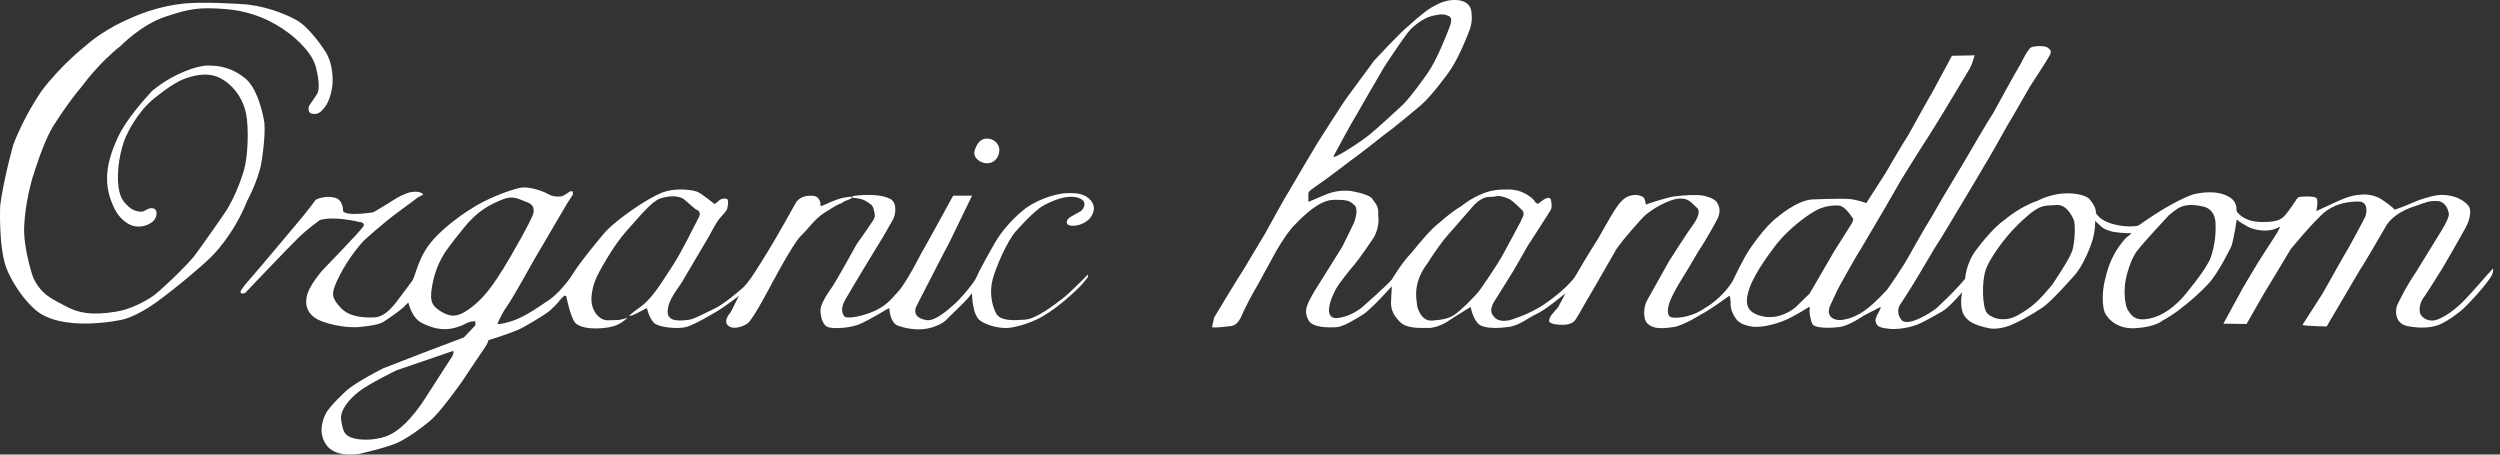 <svg xmlns="http://www.w3.org/2000/svg" fill="none" viewBox="0 0 319 58" height="58" width="319">
<rect x="0" y="0" width="319" height="58" fill="#333333" stroke="none"/>
<path fill="white" d="M40.235 8.31C40.235 8.31 41.025 10.978 40.472 11.973C40.472 11.973 39.678 13.172 39.488 13.43C39.299 13.688 39.288 14.435 39.793 14.504C40.298 14.572 40.677 14.64 41.403 13.735C42.082 12.899 42.487 11.278 42.445 10.031C42.408 8.784 42.14 7.353 41.288 6.232C41.288 6.232 39.541 3.564 37.931 2.628C36.321 1.686 33.411 0.633 30.774 0.518C30.774 0.518 25.344 0.144 22.966 0.518C22.966 0.518 19.972 0.786 16.51 2.386C16.51 2.386 13.342 3.669 10.88 5.885C10.88 5.885 7.943 8.147 5.333 11.562C5.333 11.562 3.024 14.861 1.687 18.508C1.687 18.508 0.44 22.912 0.019 26.28C0.019 26.28 -0.197 31.547 0.824 34.225C0.824 34.225 1.887 37.114 4.381 39.418C7.759 42.544 15.52 40.802 15.52 40.802C15.52 40.802 16.752 40.618 18.967 39.229C21.182 37.84 26.039 33.751 27.033 32.688C27.033 32.688 29.775 30.068 31.558 25.59C31.558 25.59 32.969 22.98 33.342 20.812C33.342 20.812 33.889 17.677 33.742 15.693C33.742 15.693 33.137 11.52 31.327 10.031C29.512 8.542 27.901 8.379 26.549 8.363C25.197 8.342 22.145 9.363 19.441 11.568C19.441 11.568 16.841 14.283 15.457 16.708C15.457 16.708 14.058 19.192 13.742 21.57C13.426 23.949 14.084 25.532 14.631 26.664C15.178 27.795 16.283 28.763 17.299 28.889C18.314 29.011 19.156 28.621 19.604 28.158C20.046 27.7 20.119 26.853 19.698 26.643C19.277 26.432 18.804 26.669 18.414 26.911C18.02 27.153 17.015 26.948 16.431 26.385C15.847 25.817 15.168 25.338 15.057 23.096C14.952 20.849 15.594 18.203 16.304 16.94C16.304 16.94 17.467 14.435 19.472 12.72C19.472 12.72 21.919 10.641 23.54 10.052C25.16 9.468 26.918 9.152 28.549 10.226C30.18 11.299 31.08 12.909 31.406 14.54C31.732 16.172 31.685 19.718 31.138 21.681C31.138 21.681 30.243 24.906 28.607 27.279C28.607 27.279 25.586 31.652 24.771 32.688C23.955 33.725 21.23 36.419 19.693 37.65C19.693 37.65 17.467 39.329 14.789 39.771C11.585 40.297 9.874 39.897 8.322 39.039C6.77 38.187 5.26 37.677 4.213 35.361C4.213 35.361 2.934 31.652 3.087 28.784C3.239 25.916 3.992 23.049 4.313 22.175C4.313 22.175 5.439 18.445 6.617 16.382C6.617 16.382 8.401 13.42 10.532 10.915C10.532 10.915 12.605 8.037 15.426 5.832C15.426 5.832 18.004 3.154 21.124 2.122C24.244 1.086 25.45 0.902 28.738 1.154C32.027 1.407 34.726 2.612 36.873 4.243C36.873 4.243 39.535 6.174 40.23 8.31"></path>
<path fill="white" d="M127.513 19.255C127.434 20.197 126.808 20.834 125.935 20.834C125.061 20.834 124.114 20.092 124.356 19.255C124.598 18.419 125.061 17.677 125.935 17.677C126.808 17.677 127.582 18.387 127.513 19.255Z"></path>
<path fill="white" d="M318.108 34.267C318.108 34.267 317.445 34.977 317.224 35.225C317.003 35.472 315.592 37.14 314.403 38.361C313.214 39.587 311.941 40.434 310.967 40.786C309.994 41.144 308.968 40.623 308.789 39.903C308.61 39.182 308.989 38.298 309.189 38.071C309.389 37.845 311.251 34.867 311.251 34.867C311.667 34.304 314.53 29.205 314.53 29.205C315.603 27.264 315.061 26.374 315.061 26.374C314.814 25.99 314.056 25.348 313.114 25.09C312.172 24.833 311.383 24.77 310.146 25.08C308.915 25.39 307.963 25.817 307.963 25.817C307.005 26.269 305.558 26.759 305.558 26.759C305.558 26.759 305.195 26.28 303.895 25.448C302.596 24.617 301.249 24.843 301.249 24.843C299.844 24.906 298.66 25.511 297.739 25.927C296.818 26.343 295.561 26.937 295.561 26.937C295.561 26.937 295.866 25.553 295.561 25.269C295.261 24.98 293.598 25.059 293.345 25.154C293.093 25.248 292.946 25.575 292.946 25.575C292.946 25.575 292.014 26.995 291.609 27.427C291.204 27.858 290.857 28.374 288.489 28.326C286.126 28.279 285.39 26.948 285.39 26.948C285.358 26.39 285.447 25.438 283.8 24.827C282.085 24.196 279.901 24.791 279.901 24.791C278.433 25.227 275.813 26.822 275.813 26.822C274.555 27.595 272.84 28.79 272.84 28.79C271.24 29.121 269.457 28.542 269.457 28.542C267.894 28.111 267.431 27.169 267.431 27.169C267.526 26.432 266.621 25.406 266.621 25.406C266.258 25.006 265.063 24.58 263.279 24.685C261.501 24.791 260.006 25.611 260.006 25.611C257.681 26.401 255.876 27.99 255.876 27.99C254.176 29.116 252.166 31.889 252.166 31.889C250.84 33.62 250.751 35.577 250.751 35.577L249.935 36.503C249.12 37.429 247.136 39.297 247.136 39.297C246.547 39.792 243.379 41.86 242.595 40.786C241.806 39.713 242.469 38.85 242.469 38.85L243.39 37.429C243.821 36.83 246.836 31.705 246.836 31.705C247.357 30.968 250.219 26.159 250.219 26.159C250.714 25.38 253.213 21.113 253.213 21.113C253.619 20.528 256.118 16.045 256.118 16.045C256.544 15.372 259.017 11.047 259.017 11.047C259.017 11.047 261.164 7.768 261.501 7.142C261.838 6.516 261.659 6.379 261.301 6.09C260.943 5.795 259.649 5.848 259.201 6.032C258.749 6.216 257.854 8.116 257.854 8.116C257.212 9.142 254.371 14.362 254.371 14.362C253.734 15.288 250.909 20.165 250.909 20.165C250.461 20.923 247.825 25.327 247.825 25.327C247.594 25.696 246.552 27.59 246.131 28.242C245.705 28.895 243.742 32.378 243.742 32.378C242.784 34.183 240.811 36.94 240.811 36.94C239.754 38.087 238.57 39.292 237.296 40.039C236.902 40.266 235.018 41.223 233.939 40.66C232.861 40.102 233.603 38.829 233.603 38.829L234.55 36.809C234.855 36.219 236.839 32.746 236.839 32.746C237.181 32.241 239.28 28.642 239.28 28.642C239.712 27.979 242.59 22.944 242.59 22.944C242.895 22.423 245.315 18.587 245.315 18.587C245.721 18.024 248.067 14.193 248.067 14.193C248.451 13.567 251.377 8.684 251.377 8.684C251.756 7.916 251.961 7.042 251.961 7.042L251.645 7.069L249.067 7.116C249.067 7.116 248.862 7.511 248.646 7.905C248.43 8.3 246.61 11.683 246.61 11.683C245.931 12.825 243.521 17.198 243.521 17.198C242.495 18.782 240.611 22.06 240.611 22.06L238.138 25.917C238.138 25.917 237.128 25.527 236.107 25.406C235.071 25.28 231.145 25.453 231.145 25.453C229.146 25.648 226.778 27.727 226.778 27.727C225.163 28.9 223.21 31.868 223.21 31.868C222.447 32.978 221.064 35.909 221.064 35.909C219.669 38.124 217.659 39.239 217.659 39.239C215.96 40.434 214.302 40.602 213.429 40.523C212.555 40.444 212.75 39.218 213.187 38.192C213.629 37.166 214.528 35.719 214.528 35.719C215.176 34.72 216.707 32.073 216.707 32.073C217.812 30.442 219.075 28.074 219.075 28.074C219.564 27.179 219.49 26.422 219.064 25.801C218.638 25.18 217.259 24.954 217.259 24.954C216.502 24.812 214.87 24.901 213.676 25.059C212.482 25.217 210.003 26.106 210.003 26.106C210.003 26.106 209.966 25.659 209.809 25.317C209.645 24.969 208.877 24.885 208.877 24.885C208.877 24.885 208.551 24.843 208.056 24.959C207.251 25.138 206.599 25.927 206.031 26.811C205.462 27.695 203.863 30.542 203.863 30.542C202.884 32.02 200.948 35.346 200.948 35.346C199.743 37.035 197.054 38.819 197.054 38.819C195.033 40.192 192.613 40.86 192.613 40.86C191.439 41.092 190.808 40.808 190.413 40.113C190.019 39.418 190.608 38.524 190.924 38.061C191.234 37.593 192.613 35.356 192.613 35.356C192.976 34.851 194.886 31.452 194.886 31.452C195.165 31.052 197.833 26.858 197.833 26.858C198.148 26.438 197.88 25.411 197.88 25.411C197.88 25.411 197.748 25.269 197.591 25.238C197.433 25.212 197.043 25.427 197.043 25.427L196.217 26.022L195.912 25.822C195.912 25.822 195.786 25.364 194.628 24.706C193.465 24.049 192.118 24.185 192.118 24.185C192.118 24.185 190.776 24.112 189.45 24.601C187.677 25.254 186.451 26.317 186.451 26.317C185.236 26.958 182.868 29.105 182.868 29.105C181.921 30 179.995 32.383 179.995 32.383C178.895 33.478 177.596 35.672 177.596 35.672C176.854 36.54 173.712 39.287 173.712 39.287C173.281 39.624 172.107 40.429 170.681 40.581C169.256 40.734 169.619 39.161 169.619 39.161C169.698 38.466 170.082 37.603 170.471 36.861C170.866 36.119 172.523 34.109 172.523 34.109C173.36 33.22 175.259 30.358 175.259 30.358C176.138 28.921 175.854 27.432 175.854 27.432C175.943 26.306 175.57 26.064 175.112 25.38C174.654 24.701 172.286 24.359 172.286 24.359C170.85 24.233 169.771 24.538 168.74 25.001C168.103 25.29 166.951 25.759 166.951 25.759V24.627L167.103 24.364C167.103 24.364 167.987 23.686 168.577 23.301C169.161 22.917 172.36 20.481 172.36 20.481C173.134 19.971 176.812 17.05 176.812 17.05C177.832 16.351 181.274 13.451 181.274 13.451C182.684 12.241 184.736 9.4 184.736 9.4C186.014 7.716 187.204 4.627 187.204 4.627C187.583 3.712 187.956 2.88 187.74 1.423C187.525 -0.035 185.762 0.002 185.762 0.002C184.62 -0.03 183.783 0.312 182.721 0.912C181.663 1.512 179.753 3.28 179.753 3.28C178.806 3.99 175.354 7.716 175.354 7.716C174.965 8.237 171.876 12.441 171.876 12.441C171.392 13.062 168.008 18.403 168.008 18.403C167.614 19.039 164.488 24.364 164.488 24.364C164.057 24.996 161.415 29.821 161.415 29.821C161.042 30.457 158.627 34.472 158.627 34.472C157.822 35.682 154.922 40.523 154.922 40.523C154.854 40.881 154.654 41.76 154.654 41.76C154.654 41.76 154.812 41.76 154.991 41.781C155.17 41.797 155.964 41.749 156.995 41.618C158.027 41.486 158.258 40.629 158.737 39.613C159.568 37.856 160.342 36.603 160.342 36.603C161.031 35.356 162.857 32.01 162.857 32.01C164.288 29.573 165.12 28.774 165.12 28.774C167.561 26.222 169.013 25.506 170.276 25.496C172.128 25.485 172.228 25.669 172.813 26.164C173.476 26.732 172.744 28.484 172.744 28.484L171.276 31.478C170.839 32.162 167.687 37.219 167.687 37.219C166.725 38.919 166.34 39.613 166.94 40.823C167.435 41.823 169.466 41.797 170.434 41.76C171.402 41.723 172.86 40.781 173.907 40.139C174.954 39.497 177.59 36.53 177.59 36.53C177.59 36.53 177.585 37.161 177.506 38.224C177.432 39.287 177.622 40.055 178.627 41.071C179.469 41.923 180.942 41.834 182.215 41.849C183.489 41.865 184.804 40.96 184.804 40.96C185.636 40.392 187.661 39.166 187.661 39.166C187.661 39.166 187.867 40.444 188.545 41.228C189.372 42.191 192.271 41.739 192.271 41.739C193.781 41.655 194.949 40.55 196.07 40.06C197.185 39.571 199.727 37.44 199.727 37.44C199.469 38.019 198.795 39.234 198.795 39.234C198.475 39.618 197.675 40.355 197.664 40.902C197.654 41.45 199.227 41.439 199.227 41.439C199.227 41.439 200.527 41.544 201.021 40.808C201.516 40.071 202.316 38.592 202.316 38.592C202.91 37.645 206.209 31.857 206.209 31.857C207.136 30.442 209.693 27.684 209.693 27.684C210.635 26.743 212.881 25.448 214.202 25.343C215.523 25.238 215.828 25.927 216.533 26.516C217.238 27.101 216.033 28.684 216.033 28.684C215.46 29.426 212.992 33.288 212.992 33.288C212.424 34.288 210.124 38.408 210.124 38.408C209.756 39.124 209.582 40.671 210.219 41.286C210.856 41.902 211.819 42.013 213.597 41.718C214.923 41.497 217.165 40.055 217.165 40.055C217.964 39.703 220.706 37.714 220.706 37.714C220.706 37.714 220.848 38.271 220.827 38.592C220.811 38.877 220.785 39.708 221.569 40.75C222.174 41.555 223.663 41.686 223.663 41.686C224.921 41.828 226.762 41.297 227.883 40.813C228.998 40.329 230.803 39.187 230.803 39.187C230.803 39.187 231.051 39.271 230.935 39.403C230.814 39.534 230.966 40.681 231.24 41.307C231.514 41.928 233.581 41.881 234.776 41.718C235.97 41.555 237.828 40.266 237.828 40.266C238.775 39.776 240.006 39.145 240.006 39.145C240.006 39.145 239.869 39.597 239.701 39.876C239.517 40.171 239.264 40.729 239.317 40.96C239.454 41.539 239.569 41.802 241.064 41.955C242.905 42.139 244.789 41.365 244.789 41.365C245.715 40.965 247.862 39.713 247.862 39.713C248.751 39.203 250.367 37.287 250.367 37.287L250.335 37.472C250.298 37.661 250.046 39.213 250.572 40.15C251.03 40.96 251.819 41.465 253.761 41.876C255.213 42.181 256.891 41.349 256.891 41.349C258.696 40.555 260.617 39.239 260.617 39.239C261.695 38.566 264.684 35.156 264.684 35.156C265.937 33.773 266.852 31.099 266.852 31.099C267.447 29.405 267.331 28.174 267.331 28.174C267.331 28.174 267.799 28.611 268.12 28.916C268.615 29.379 269.709 29.595 269.709 29.595C270.825 29.773 272.003 29.758 272.003 29.758L271.667 30.047C271.667 30.047 271.051 30.379 270.046 31.973C269.041 33.572 268.683 35.356 268.683 35.356C267.931 38.135 268.541 39.818 268.541 39.818C268.978 40.797 270.288 42.034 272.53 41.876C275.108 41.697 275.887 40.939 275.887 40.939C278.854 39.35 281.68 36.325 281.68 36.325C283.022 34.983 284.737 31.399 284.737 31.399C285.079 30.252 285.416 27.985 285.416 27.985C285.674 28.316 286.563 28.768 286.563 28.768C287.147 29.2 288.478 29.521 289.478 29.395C290.478 29.263 290.983 28.895 290.983 28.895L290.62 29.605C290.62 29.605 289.831 30.868 288.941 32.215C288.047 33.562 286.189 36.745 286.189 36.745L283.7 41.302L286.658 41.339L288.826 37.55C289.062 37.198 292.288 31.805 292.288 31.805C292.288 31.805 295.498 27.863 296.855 26.895C298.213 25.927 299.744 25.706 300.97 25.717C302.201 25.727 302.033 27.158 301.785 27.695C301.543 28.227 299.807 31.389 299.807 31.389C299.302 32.22 296.329 37.508 296.329 37.508C295.918 38.145 293.793 41.46 293.793 41.46C294.003 41.602 296.881 41.66 296.881 41.66L297.413 40.75L301.143 34.409C301.696 33.62 304.59 28.616 304.59 28.616C305.932 26.79 308.315 26.295 308.479 26.19C309.594 25.811 309.862 25.632 310.93 25.648C311.993 25.664 312.409 26.69 312.472 27.3C312.541 27.911 311.251 29.889 311.251 29.889C310.467 31.157 308.284 34.709 308.284 34.709C306.842 36.819 305.963 38.782 305.963 38.782C305.679 39.155 305.327 41.239 307.21 41.613C308.563 41.881 310.057 41.886 311.167 41.46C312.43 40.976 314.024 39.645 314.024 39.645C314.766 39.061 317.124 36.493 317.85 35.309C318.255 34.646 318.102 34.251 318.102 34.251M173.06 14.698C173.06 14.698 175.87 9.789 176.575 8.626C176.575 8.626 179.127 4.669 179.958 3.785C180.789 2.901 181.921 2.28 182.447 2.117C182.973 1.949 184.062 1.728 184.478 1.902C184.894 2.075 185.478 2.059 184.978 3.422C184.478 4.785 183.173 7.932 182.179 9.305C182.179 9.305 180.2 12.173 179.006 13.362C179.006 13.362 175.454 16.677 174.423 17.44C173.397 18.208 172.05 19.076 171.313 19.502C170.576 19.923 170.313 20.002 170.313 20.002H170.118C170.118 20.002 172.523 15.524 173.049 14.709M185.636 40.139C184.925 40.602 184.204 40.808 182.721 40.907C181.231 41.008 180.837 39.055 180.837 39.055C180.716 38.077 180.547 37.24 180.942 35.888C181.342 34.541 182.168 33.583 182.168 33.583C182.921 32.304 184.325 30.473 184.325 30.473C185.157 29.51 188.161 26.08 188.161 26.08C189.524 24.78 190.14 25.248 190.761 25.069C191.382 24.896 191.976 25.164 192.487 25.348C192.992 25.532 194.349 26.943 194.349 26.943L194.423 27.374C194.423 27.374 194.365 27.606 194.023 28.295C193.681 28.984 191.913 32.225 191.913 32.225C191.045 33.883 188.798 37.051 188.798 37.051C188.119 37.919 186.341 39.671 185.63 40.129M230.924 37.44L229.119 39.203C228.183 39.976 226.494 40.839 224.615 40.292C222.968 39.813 222.505 38.845 223.247 36.735C223.989 34.625 226.252 31.731 226.252 31.731C228.151 29.079 230.951 27.242 231.84 26.785C232.729 26.327 233.818 26.169 234.639 26.232C235.465 26.295 236.302 27.706 236.302 27.706C236.302 27.706 236.454 27.848 236.475 27.963C236.497 28.079 236.302 28.49 236.302 28.49L234.076 32.005C233.471 33.041 230.919 37.44 230.919 37.44M264.432 31.978C264.095 33.041 261.885 36.303 261.885 36.303C259.922 38.656 259.212 39.213 257.533 40.192C255.86 41.171 254.192 40.666 253.555 39.96C252.924 39.255 252.861 35.961 253.366 34.462C253.871 32.957 255.629 30.752 255.629 30.752C257.312 28.584 259.233 27.106 259.233 27.106C260.612 26.085 260.99 26.274 262.427 26.159C263.869 26.043 264.626 28.105 264.626 28.105C264.842 28.679 264.763 30.921 264.421 31.983M282.101 32.825C281.548 34.43 278.481 37.992 278.481 37.992C276.881 39.724 275.266 40.587 273.724 40.734C272.177 40.881 271.872 40.018 271.551 39.629C271.23 39.239 270.783 37.198 271.425 34.898C272.067 32.599 272.793 31.894 272.793 31.894C273.172 31.315 276.744 27.469 276.744 27.469C276.744 27.469 277.36 26.932 277.918 26.585C278.481 26.238 279.375 25.948 281.127 26.353C282.88 26.759 282.701 28.721 282.701 28.721C282.759 29.616 282.648 31.221 282.101 32.825Z"></path>
<path fill="white" d="M139.231 25.616C138.405 24.648 137.316 24.627 136.237 24.638C135.164 24.648 132.812 25.19 130.886 26.564C130.886 26.564 128.35 28.416 126.803 31.241C126.803 31.241 124.919 34.53 124.651 35.267C124.383 36.008 122.588 38.097 121.773 38.818C120.957 39.539 119.352 40.997 118.263 40.849C117.169 40.707 116.39 40.102 116.995 38.95C117.6 37.797 120.762 31.583 121.12 30.968L124.035 24.969H121.62C121.62 24.969 118.147 31.331 117.532 32.367C117.532 32.367 115.669 36.024 114.674 37.124C113.675 38.229 112.985 39.155 111.144 39.865C109.302 40.576 107.892 40.634 107.729 40.365C107.566 40.097 107.124 39.518 107.881 38.197C108.639 36.871 111.901 31.452 112.622 30.331C112.622 30.331 113.696 28.421 113.964 27.974C114.232 27.521 114.569 25.89 113.601 25.385C112.633 24.875 111.26 24.869 110.665 24.869C110.07 24.869 109.071 24.974 109.071 24.974L108.555 25.085C108.934 25.059 108.881 25.148 108.708 25.253H109.029C109.029 25.253 109.923 25.311 110.449 25.637C110.975 25.964 111.36 26.143 111.465 26.674C111.57 27.2 111.812 27.516 111.37 28.189C110.928 28.863 109.855 30.415 109.318 31.147C109.318 31.147 106.766 35.761 106.171 36.635C106.171 36.635 104.693 38.618 104.693 39.534C104.693 40.45 104.961 41.586 105.787 41.776C106.613 41.97 108.665 41.87 109.97 41.239C111.275 40.607 112.98 39.571 112.98 39.571L113.48 39.302C113.48 39.302 113.506 41.018 114.459 41.507C114.459 41.507 115.632 42.017 117.221 42.028C118.816 42.039 120.241 41.328 120.694 40.855C121.147 40.386 123.072 38.581 123.551 37.998L124.03 37.413C124.03 37.413 124.009 40.197 125.124 40.949C126.235 41.702 128.003 41.954 128.866 41.818C128.866 41.818 130.986 41.57 133.122 40.318C135.264 39.071 137.469 36.913 137.879 36.482C138.29 36.051 138.821 35.351 138.821 35.351V35.025C138.821 35.025 136.595 37.319 135.559 38.113C134.522 38.908 132.249 40.676 130.839 40.781C129.429 40.886 127.661 41.023 127.098 39.976C126.535 38.929 126.245 37.214 126.656 35.661C127.066 34.109 128.524 30.731 129.618 29.521C129.618 29.521 131.896 26.884 133.222 26.185C134.548 25.485 135.611 25.138 136.558 25.111C137.353 25.085 138.058 25.327 138.269 25.69C138.479 26.053 138.332 26.327 138.253 26.516C138.1 26.884 137.821 27 137.306 27.279C136.785 27.558 136.495 27.737 136.332 27.89C136.106 28.1 135.848 28.763 136.769 28.805C137.642 28.842 138.39 28.453 138.821 28.105C139.253 27.758 140.047 26.6 139.221 25.632"></path>
<path fill="white" d="M107.792 25.196C106.687 25.396 105.319 26.08 105.066 26.195C104.814 26.311 104.703 26.274 104.703 26.274C104.703 26.274 104.798 25.053 103.709 24.98C102.614 24.906 102.067 25.259 101.636 25.722C101.636 25.722 99.015 30.431 97.916 32.189C96.811 33.946 95.506 36.245 94.501 36.966C94.501 36.966 92.427 38.797 91.128 39.403C89.823 40.008 88.544 40.744 87.792 40.823C87.034 40.902 85.298 41.139 85.203 39.939C85.108 38.74 85.913 37.577 86.929 36.14L90.612 29.905C90.612 29.905 91.359 28.353 91.991 27.679C92.627 27.006 92.759 26.721 92.759 26.721C92.759 26.721 93.164 25.396 92.643 25.343C92.128 25.285 91.838 25.517 91.838 25.517L91.186 26.053C91.186 26.053 89.476 24.622 88.902 24.443C88.329 24.259 86.255 23.864 84.393 24.617C82.535 25.364 78.926 27.832 77.273 29.547C77.273 29.547 74.153 33.22 73.148 34.862C72.143 36.503 70.522 38.103 69.596 38.582C69.596 38.582 67.081 40.413 65.34 40.96C63.593 41.507 63.477 41.307 63.477 41.307C63.477 41.307 63.993 40.039 64.724 39.024C65.455 38.008 68.197 33.057 68.197 33.057C68.197 33.057 70.528 29.116 71.306 27.763C72.085 26.411 72.575 25.632 72.575 25.632L73.09 24.848V24.427L72.764 24.406C72.764 24.406 72.112 24.854 71.843 24.99C71.575 25.127 70.596 25.143 70.075 24.827C69.56 24.512 67.581 23.686 66.276 23.985C64.971 24.285 62.093 25.311 59.946 26.748C59.946 26.748 57.231 28.416 55.326 30.526C53.264 32.809 53.069 35.246 52.564 35.877C52.564 35.877 51.259 37.661 50.57 38.545C49.88 39.429 48.917 40.465 47.749 40.502C46.576 40.539 44.624 40.513 43.482 39.276C42.34 38.04 42.261 37.529 42.898 36.072C43.482 34.73 44.666 32.62 46.407 30.721C46.407 30.721 48.796 28.526 50.785 27.074C52.769 25.627 53.3 25.196 53.3 25.196L54.011 24.832C54.011 24.832 53.779 24.343 52.59 24.491C51.401 24.633 49.628 25.901 49.628 25.901L47.66 27.079C47.66 27.079 44.292 27.663 43.766 26.942C43.766 26.942 43.882 25.453 42.614 25.196C41.314 24.927 40.293 25.485 40.293 25.485C40.293 25.485 39.13 27.069 38.146 28.211L33.5 33.736L31.18 36.44L30.717 37.114C30.717 37.114 30.611 37.392 30.832 37.44C31.053 37.487 31.296 37.366 31.296 37.366C31.296 37.366 36.957 31.41 38.125 30.289C39.294 29.168 40.809 28.084 40.809 28.084C40.809 28.084 41.356 27.869 42.566 27.884C44.108 27.911 45.597 28.258 45.702 28.295C45.808 28.332 46.718 28.326 46.339 28.926C45.955 29.531 41.177 34.451 41.177 34.451C41.177 34.451 39.288 36.572 39.125 37.961C39.125 37.961 38.546 40.039 41.004 40.971C43.461 41.902 45.634 41.744 45.634 41.744C45.634 41.744 48.128 41.565 48.886 41.092C49.644 40.623 51.475 39.318 51.627 39.055L52.106 38.592C52.106 38.592 52.506 40.55 53.811 41.202C55.116 41.855 56.473 42.265 58.105 41.812C59.036 41.555 59.683 41.165 59.683 41.165L60.104 41.029L60.662 40.992V41.507L59.194 43.049L54.158 44.959L48.865 47.011C48.865 47.011 45.355 48.784 44.182 49.868C44.182 49.868 42.035 51.805 41.535 52.841C41.035 53.878 40.651 55.42 41.672 56.814C42.687 58.203 44.924 58.072 45.976 57.887C45.976 57.887 49.354 57.119 50.727 56.488C52.101 55.856 53.816 54.578 54.795 53.762C55.774 52.947 57.105 51.268 58.92 48.737C58.92 48.737 61.309 45.133 61.777 44.48C62.246 43.828 62.33 43.407 62.33 43.407C62.33 43.407 65.471 42.449 66.592 41.855C66.592 41.855 69.37 40.339 70.275 39.534C71.175 38.729 71.601 38.098 71.601 38.098L72.022 37.714L72.254 37.792C72.254 37.792 72.754 40.36 73.374 41.16C73.374 41.16 73.932 41.918 75.963 41.907C77.452 41.902 78.505 41.66 79.215 41.207C79.925 40.755 80.062 40.518 80.062 40.518C80.062 40.518 79.504 40.834 78.526 40.844C77.547 40.855 77.2 40.981 76.589 40.555C75.974 40.134 75.379 39.218 75.474 37.887C75.569 36.551 76.032 35.472 76.51 34.609C76.51 34.609 78.226 31.368 79.947 29.468C81.662 27.569 83.114 25.738 84.203 25.343C85.298 24.948 86.718 24.901 87.387 25.517C88.06 26.132 88.823 26.743 88.823 26.743C88.823 26.743 89.628 26.906 89.128 27.816C88.629 28.726 86.939 32.241 85.845 33.878C84.751 35.519 83.33 38.013 81.778 39.113C80.225 40.218 80.288 40.329 80.288 40.329C80.288 40.329 80.625 40.318 81.336 39.934C82.046 39.55 82.209 39.492 82.546 39.308C82.546 39.308 82.798 40.56 83.467 41.218C84.04 41.781 86.555 42.028 87.613 41.712C88.665 41.397 90.907 40.076 91.675 39.608C92.443 39.139 94.111 37.898 94.111 37.898L94.322 37.687L93.227 39.855C93.227 39.855 92.238 40.881 92.88 41.518C93.522 42.154 94.811 41.665 95.358 41.292C95.906 40.918 97.337 38.34 98.142 36.819C98.142 36.819 101.146 31.099 102.172 30.121C103.199 29.142 103.935 27.953 105.145 27.185C106.356 26.416 107.008 26.006 107.371 25.938C107.371 25.938 107.697 25.659 108.171 25.522C108.171 25.522 108.524 25.385 108.718 25.264L108.566 25.096C108.402 25.106 108.16 25.138 107.797 25.206M57.847 45.112L57.715 45.454C57.715 45.454 56.395 47.458 54.453 50.521C52.517 53.583 50.854 54.972 49.638 55.525C48.423 56.083 46.534 56.267 45.208 55.946C43.882 55.63 43.761 54.951 43.54 53.646C43.319 52.341 44.592 50.894 45.844 49.926C47.092 48.958 50.58 47.258 50.58 47.258L57.852 44.764V45.112H57.847ZM59.846 39.45C58.215 40.629 57.273 40.397 56.137 39.66C54.995 38.924 54.742 38.25 55.263 35.861C55.779 33.472 57.01 31.889 57.01 31.889C57.01 31.889 57.289 31.42 59.141 29.126C60.993 26.832 62.451 26.174 63.935 25.522C65.424 24.869 66.045 25.348 67.313 25.827C68.581 26.306 67.944 27.537 67.944 27.537C67.944 27.537 67.523 28.653 65.124 32.773C62.724 36.898 61.477 38.271 59.846 39.45Z"></path>
</svg>
